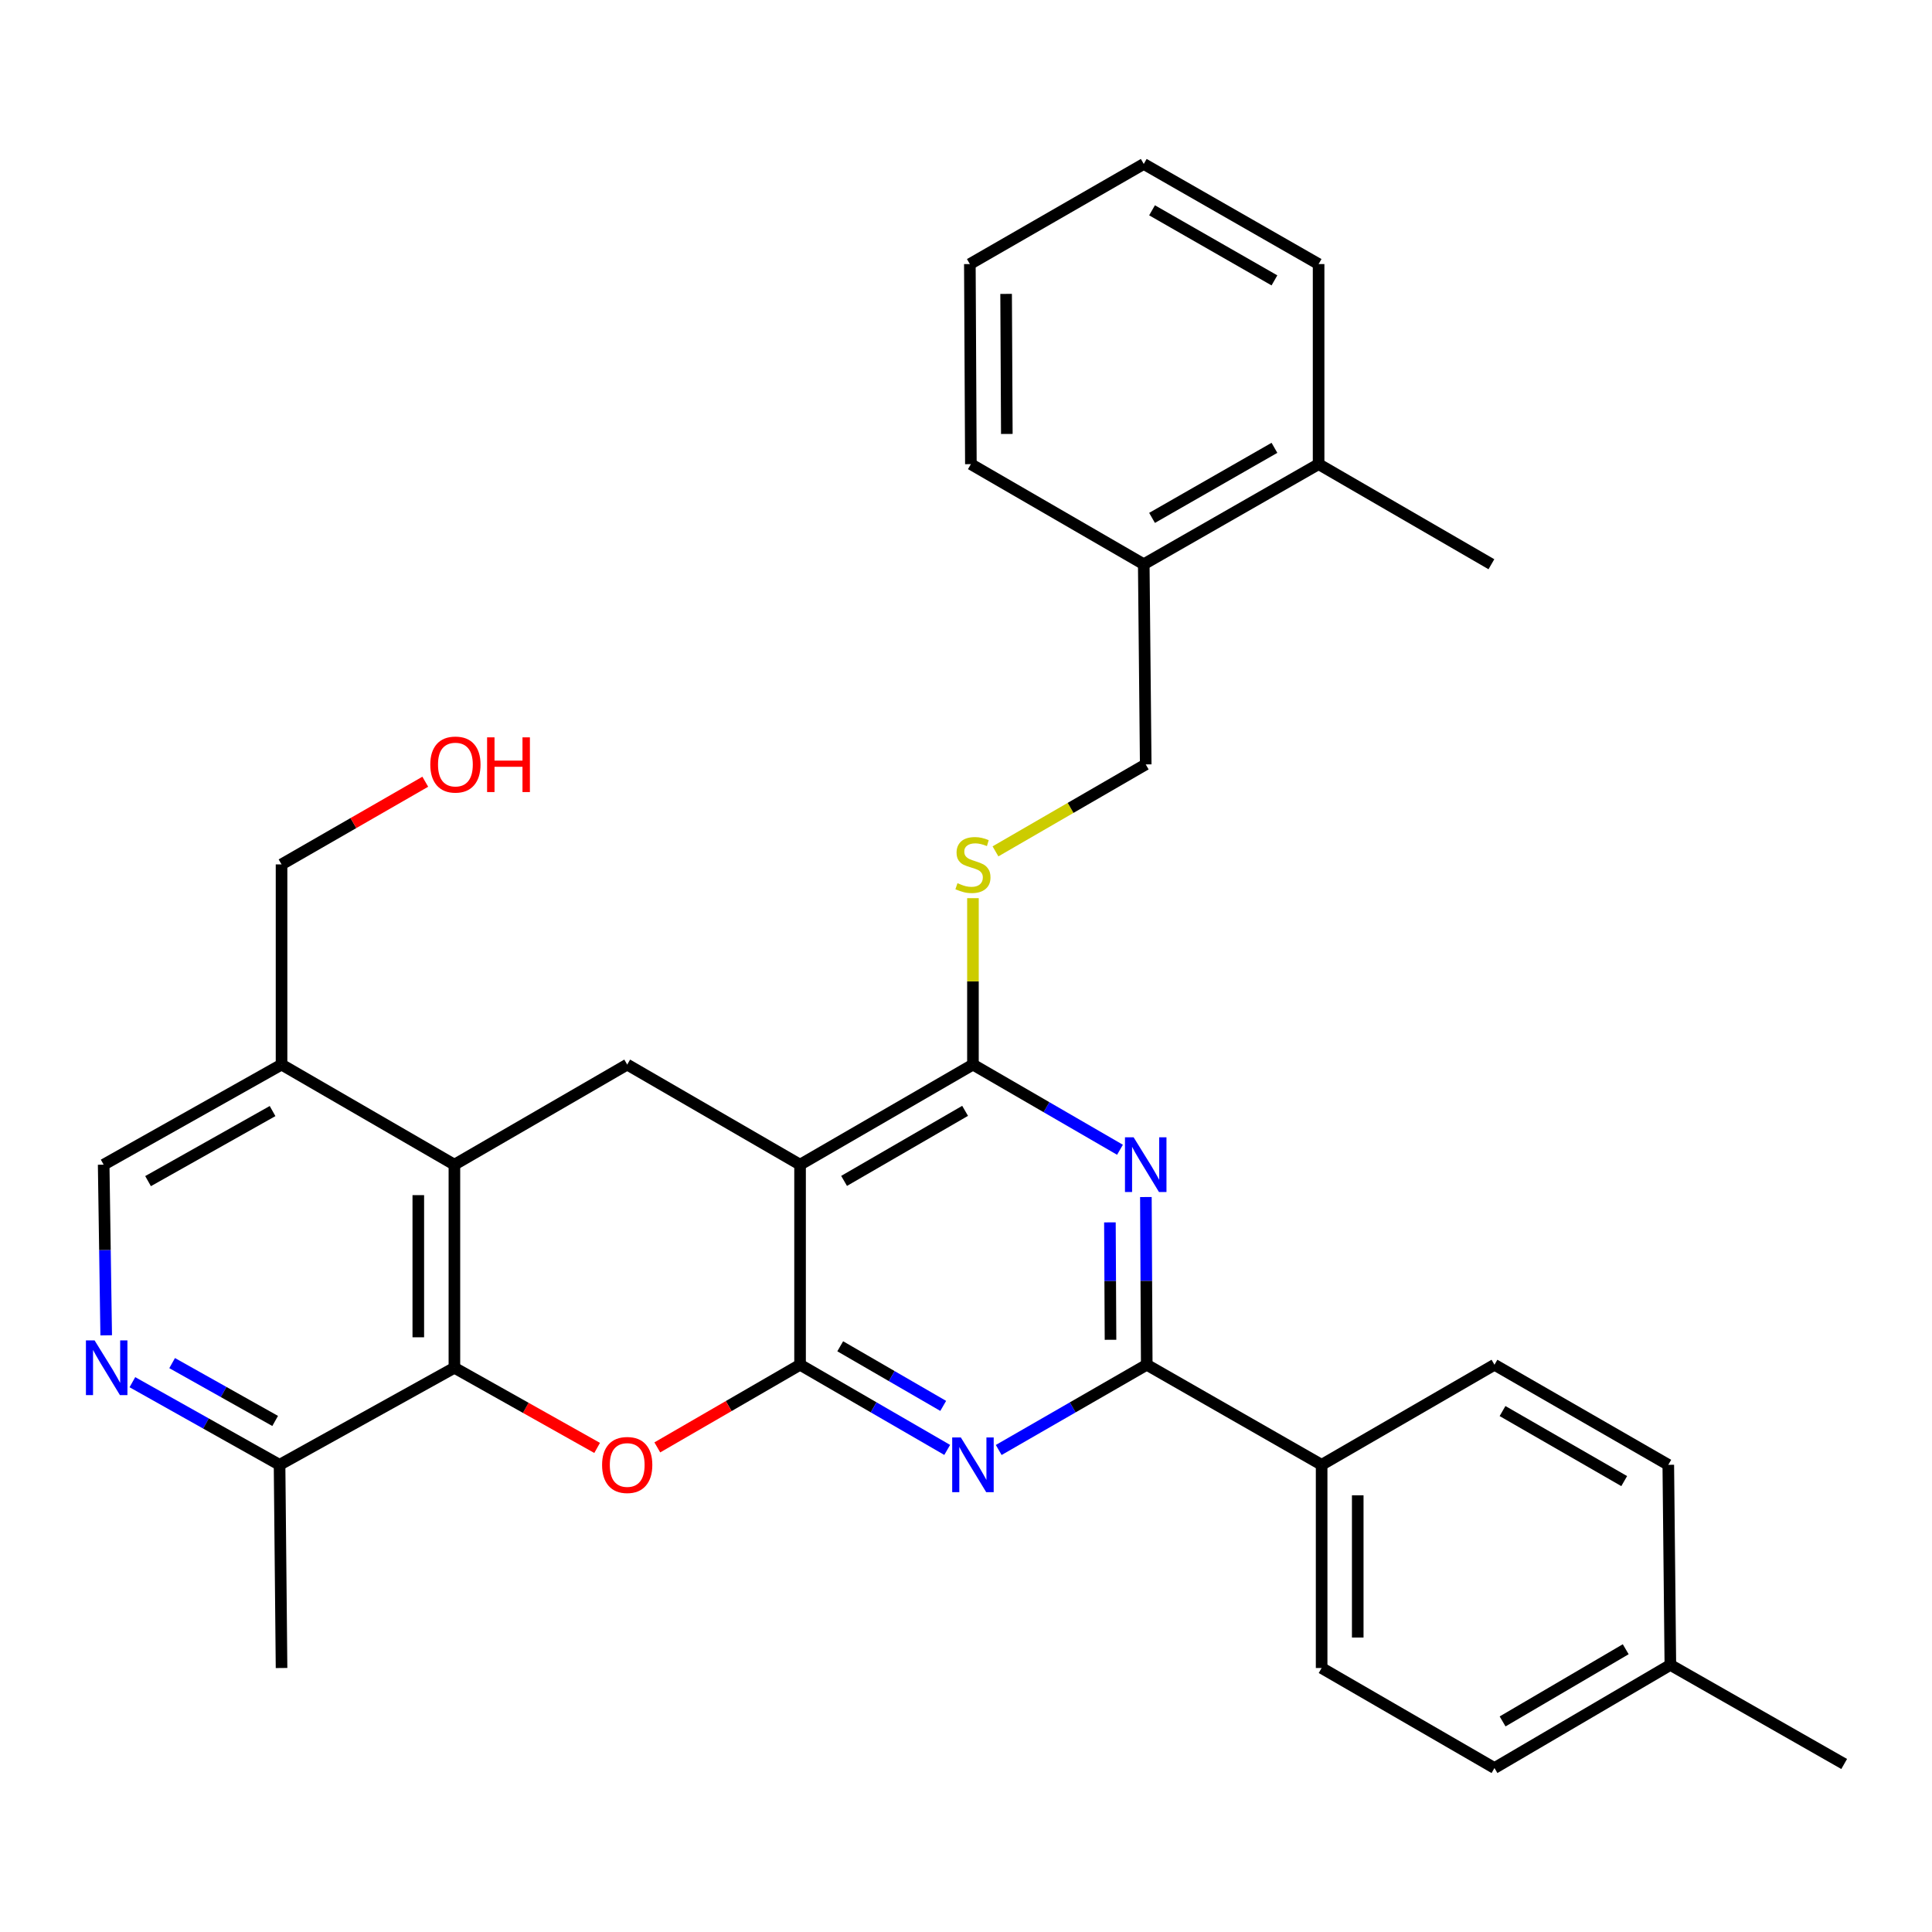 <?xml version='1.0' encoding='iso-8859-1'?>
<svg version='1.1' baseProfile='full'
              xmlns='http://www.w3.org/2000/svg'
                      xmlns:rdkit='http://www.rdkit.org/xml'
                      xmlns:xlink='http://www.w3.org/1999/xlink'
                  xml:space='preserve'
width='1000px' height='1000px' viewBox='0 0 1000 1000'>
<!-- END OF HEADER -->
<rect style='opacity:1.0;fill:#FFFFFF;stroke:none' width='1000' height='1000' x='0' y='0'> </rect>
<path class='bond-0' d='M 414.112,706.394 L 414.112,602.833' style='fill:none;fill-rule:evenodd;stroke:#000000;stroke-width:6px;stroke-linecap:butt;stroke-linejoin:miter;stroke-opacity:1' />
<path class='bond-1' d='M 414.112,706.394 L 452.19,728.435' style='fill:none;fill-rule:evenodd;stroke:#000000;stroke-width:6px;stroke-linecap:butt;stroke-linejoin:miter;stroke-opacity:1' />
<path class='bond-1' d='M 452.19,728.435 L 490.269,750.476' style='fill:none;fill-rule:evenodd;stroke:#0000FF;stroke-width:6px;stroke-linecap:butt;stroke-linejoin:miter;stroke-opacity:1' />
<path class='bond-1' d='M 434.897,696.833 L 461.552,712.262' style='fill:none;fill-rule:evenodd;stroke:#000000;stroke-width:6px;stroke-linecap:butt;stroke-linejoin:miter;stroke-opacity:1' />
<path class='bond-1' d='M 461.552,712.262 L 488.207,727.691' style='fill:none;fill-rule:evenodd;stroke:#0000FF;stroke-width:6px;stroke-linecap:butt;stroke-linejoin:miter;stroke-opacity:1' />
<path class='bond-2' d='M 414.112,706.394 L 377.168,727.781' style='fill:none;fill-rule:evenodd;stroke:#000000;stroke-width:6px;stroke-linecap:butt;stroke-linejoin:miter;stroke-opacity:1' />
<path class='bond-2' d='M 377.168,727.781 L 340.224,749.167' style='fill:none;fill-rule:evenodd;stroke:#FF0000;stroke-width:6px;stroke-linecap:butt;stroke-linejoin:miter;stroke-opacity:1' />
<path class='bond-4' d='M 414.112,602.833 L 503.594,551.027' style='fill:none;fill-rule:evenodd;stroke:#000000;stroke-width:6px;stroke-linecap:butt;stroke-linejoin:miter;stroke-opacity:1' />
<path class='bond-4' d='M 436.897,611.235 L 499.535,574.971' style='fill:none;fill-rule:evenodd;stroke:#000000;stroke-width:6px;stroke-linecap:butt;stroke-linejoin:miter;stroke-opacity:1' />
<path class='bond-8' d='M 414.112,602.833 L 324.64,551.027' style='fill:none;fill-rule:evenodd;stroke:#000000;stroke-width:6px;stroke-linecap:butt;stroke-linejoin:miter;stroke-opacity:1' />
<path class='bond-5' d='M 516.929,750.511 L 555.241,728.453' style='fill:none;fill-rule:evenodd;stroke:#0000FF;stroke-width:6px;stroke-linecap:butt;stroke-linejoin:miter;stroke-opacity:1' />
<path class='bond-5' d='M 555.241,728.453 L 593.554,706.394' style='fill:none;fill-rule:evenodd;stroke:#000000;stroke-width:6px;stroke-linecap:butt;stroke-linejoin:miter;stroke-opacity:1' />
<path class='bond-6' d='M 309.075,749.447 L 272.137,728.699' style='fill:none;fill-rule:evenodd;stroke:#FF0000;stroke-width:6px;stroke-linecap:butt;stroke-linejoin:miter;stroke-opacity:1' />
<path class='bond-6' d='M 272.137,728.699 L 235.199,707.951' style='fill:none;fill-rule:evenodd;stroke:#000000;stroke-width:6px;stroke-linecap:butt;stroke-linejoin:miter;stroke-opacity:1' />
<path class='bond-3' d='M 593.11,619.583 L 593.332,662.988' style='fill:none;fill-rule:evenodd;stroke:#0000FF;stroke-width:6px;stroke-linecap:butt;stroke-linejoin:miter;stroke-opacity:1' />
<path class='bond-3' d='M 593.332,662.988 L 593.554,706.394' style='fill:none;fill-rule:evenodd;stroke:#000000;stroke-width:6px;stroke-linecap:butt;stroke-linejoin:miter;stroke-opacity:1' />
<path class='bond-3' d='M 574.489,632.7 L 574.645,663.084' style='fill:none;fill-rule:evenodd;stroke:#0000FF;stroke-width:6px;stroke-linecap:butt;stroke-linejoin:miter;stroke-opacity:1' />
<path class='bond-3' d='M 574.645,663.084 L 574.8,693.468' style='fill:none;fill-rule:evenodd;stroke:#000000;stroke-width:6px;stroke-linecap:butt;stroke-linejoin:miter;stroke-opacity:1' />
<path class='bond-33' d='M 579.701,595.115 L 541.647,573.071' style='fill:none;fill-rule:evenodd;stroke:#0000FF;stroke-width:6px;stroke-linecap:butt;stroke-linejoin:miter;stroke-opacity:1' />
<path class='bond-33' d='M 541.647,573.071 L 503.594,551.027' style='fill:none;fill-rule:evenodd;stroke:#000000;stroke-width:6px;stroke-linecap:butt;stroke-linejoin:miter;stroke-opacity:1' />
<path class='bond-10' d='M 503.594,551.027 L 503.594,507.957' style='fill:none;fill-rule:evenodd;stroke:#000000;stroke-width:6px;stroke-linecap:butt;stroke-linejoin:miter;stroke-opacity:1' />
<path class='bond-10' d='M 503.594,507.957 L 503.594,464.886' style='fill:none;fill-rule:evenodd;stroke:#CCCC00;stroke-width:6px;stroke-linecap:butt;stroke-linejoin:miter;stroke-opacity:1' />
<path class='bond-13' d='M 593.554,706.394 L 684.074,758.189' style='fill:none;fill-rule:evenodd;stroke:#000000;stroke-width:6px;stroke-linecap:butt;stroke-linejoin:miter;stroke-opacity:1' />
<path class='bond-7' d='M 235.199,707.951 L 235.199,602.833' style='fill:none;fill-rule:evenodd;stroke:#000000;stroke-width:6px;stroke-linecap:butt;stroke-linejoin:miter;stroke-opacity:1' />
<path class='bond-7' d='M 216.512,692.183 L 216.512,618.601' style='fill:none;fill-rule:evenodd;stroke:#000000;stroke-width:6px;stroke-linecap:butt;stroke-linejoin:miter;stroke-opacity:1' />
<path class='bond-12' d='M 235.199,707.951 L 144.699,758.189' style='fill:none;fill-rule:evenodd;stroke:#000000;stroke-width:6px;stroke-linecap:butt;stroke-linejoin:miter;stroke-opacity:1' />
<path class='bond-11' d='M 235.199,602.833 L 145.727,551.027' style='fill:none;fill-rule:evenodd;stroke:#000000;stroke-width:6px;stroke-linecap:butt;stroke-linejoin:miter;stroke-opacity:1' />
<path class='bond-32' d='M 235.199,602.833 L 324.64,551.027' style='fill:none;fill-rule:evenodd;stroke:#000000;stroke-width:6px;stroke-linecap:butt;stroke-linejoin:miter;stroke-opacity:1' />
<path class='bond-9' d='M 68.523,715.421 L 106.611,736.805' style='fill:none;fill-rule:evenodd;stroke:#0000FF;stroke-width:6px;stroke-linecap:butt;stroke-linejoin:miter;stroke-opacity:1' />
<path class='bond-9' d='M 106.611,736.805 L 144.699,758.189' style='fill:none;fill-rule:evenodd;stroke:#000000;stroke-width:6px;stroke-linecap:butt;stroke-linejoin:miter;stroke-opacity:1' />
<path class='bond-9' d='M 89.098,705.541 L 115.76,720.51' style='fill:none;fill-rule:evenodd;stroke:#0000FF;stroke-width:6px;stroke-linecap:butt;stroke-linejoin:miter;stroke-opacity:1' />
<path class='bond-9' d='M 115.76,720.51 L 142.422,735.479' style='fill:none;fill-rule:evenodd;stroke:#000000;stroke-width:6px;stroke-linecap:butt;stroke-linejoin:miter;stroke-opacity:1' />
<path class='bond-14' d='M 54.968,691.163 L 54.314,646.998' style='fill:none;fill-rule:evenodd;stroke:#0000FF;stroke-width:6px;stroke-linecap:butt;stroke-linejoin:miter;stroke-opacity:1' />
<path class='bond-14' d='M 54.314,646.998 L 53.66,602.833' style='fill:none;fill-rule:evenodd;stroke:#000000;stroke-width:6px;stroke-linecap:butt;stroke-linejoin:miter;stroke-opacity:1' />
<path class='bond-15' d='M 515.257,440.664 L 554.141,418.158' style='fill:none;fill-rule:evenodd;stroke:#CCCC00;stroke-width:6px;stroke-linecap:butt;stroke-linejoin:miter;stroke-opacity:1' />
<path class='bond-15' d='M 554.141,418.158 L 593.024,395.651' style='fill:none;fill-rule:evenodd;stroke:#000000;stroke-width:6px;stroke-linecap:butt;stroke-linejoin:miter;stroke-opacity:1' />
<path class='bond-23' d='M 145.727,551.027 L 145.727,447.415' style='fill:none;fill-rule:evenodd;stroke:#000000;stroke-width:6px;stroke-linecap:butt;stroke-linejoin:miter;stroke-opacity:1' />
<path class='bond-34' d='M 145.727,551.027 L 53.66,602.833' style='fill:none;fill-rule:evenodd;stroke:#000000;stroke-width:6px;stroke-linecap:butt;stroke-linejoin:miter;stroke-opacity:1' />
<path class='bond-34' d='M 141.081,575.085 L 76.634,611.349' style='fill:none;fill-rule:evenodd;stroke:#000000;stroke-width:6px;stroke-linecap:butt;stroke-linejoin:miter;stroke-opacity:1' />
<path class='bond-25' d='M 144.699,758.189 L 145.727,863.359' style='fill:none;fill-rule:evenodd;stroke:#000000;stroke-width:6px;stroke-linecap:butt;stroke-linejoin:miter;stroke-opacity:1' />
<path class='bond-17' d='M 684.074,758.189 L 684.074,863.359' style='fill:none;fill-rule:evenodd;stroke:#000000;stroke-width:6px;stroke-linecap:butt;stroke-linejoin:miter;stroke-opacity:1' />
<path class='bond-17' d='M 702.762,773.965 L 702.762,847.583' style='fill:none;fill-rule:evenodd;stroke:#000000;stroke-width:6px;stroke-linecap:butt;stroke-linejoin:miter;stroke-opacity:1' />
<path class='bond-18' d='M 684.074,758.189 L 773.536,706.394' style='fill:none;fill-rule:evenodd;stroke:#000000;stroke-width:6px;stroke-linecap:butt;stroke-linejoin:miter;stroke-opacity:1' />
<path class='bond-16' d='M 593.024,395.651 L 592.007,292.049' style='fill:none;fill-rule:evenodd;stroke:#000000;stroke-width:6px;stroke-linecap:butt;stroke-linejoin:miter;stroke-opacity:1' />
<path class='bond-19' d='M 592.007,292.049 L 682.507,240.243' style='fill:none;fill-rule:evenodd;stroke:#000000;stroke-width:6px;stroke-linecap:butt;stroke-linejoin:miter;stroke-opacity:1' />
<path class='bond-19' d='M 596.298,268.06 L 659.648,231.796' style='fill:none;fill-rule:evenodd;stroke:#000000;stroke-width:6px;stroke-linecap:butt;stroke-linejoin:miter;stroke-opacity:1' />
<path class='bond-26' d='M 592.007,292.049 L 502.525,240.243' style='fill:none;fill-rule:evenodd;stroke:#000000;stroke-width:6px;stroke-linecap:butt;stroke-linejoin:miter;stroke-opacity:1' />
<path class='bond-21' d='M 684.074,863.359 L 773.536,915.134' style='fill:none;fill-rule:evenodd;stroke:#000000;stroke-width:6px;stroke-linecap:butt;stroke-linejoin:miter;stroke-opacity:1' />
<path class='bond-20' d='M 773.536,706.394 L 863.506,758.189' style='fill:none;fill-rule:evenodd;stroke:#000000;stroke-width:6px;stroke-linecap:butt;stroke-linejoin:miter;stroke-opacity:1' />
<path class='bond-20' d='M 777.708,730.358 L 840.687,766.615' style='fill:none;fill-rule:evenodd;stroke:#000000;stroke-width:6px;stroke-linecap:butt;stroke-linejoin:miter;stroke-opacity:1' />
<path class='bond-27' d='M 682.507,240.243 L 771.947,292.049' style='fill:none;fill-rule:evenodd;stroke:#000000;stroke-width:6px;stroke-linecap:butt;stroke-linejoin:miter;stroke-opacity:1' />
<path class='bond-28' d='M 682.507,240.243 L 682.507,136.683' style='fill:none;fill-rule:evenodd;stroke:#000000;stroke-width:6px;stroke-linecap:butt;stroke-linejoin:miter;stroke-opacity:1' />
<path class='bond-22' d='M 863.506,758.189 L 864.575,861.76' style='fill:none;fill-rule:evenodd;stroke:#000000;stroke-width:6px;stroke-linecap:butt;stroke-linejoin:miter;stroke-opacity:1' />
<path class='bond-35' d='M 773.536,915.134 L 864.575,861.76' style='fill:none;fill-rule:evenodd;stroke:#000000;stroke-width:6px;stroke-linecap:butt;stroke-linejoin:miter;stroke-opacity:1' />
<path class='bond-35' d='M 777.74,891.006 L 841.468,853.645' style='fill:none;fill-rule:evenodd;stroke:#000000;stroke-width:6px;stroke-linecap:butt;stroke-linejoin:miter;stroke-opacity:1' />
<path class='bond-29' d='M 864.575,861.76 L 954.545,913.036' style='fill:none;fill-rule:evenodd;stroke:#000000;stroke-width:6px;stroke-linecap:butt;stroke-linejoin:miter;stroke-opacity:1' />
<path class='bond-24' d='M 145.727,447.415 L 182.925,426.018' style='fill:none;fill-rule:evenodd;stroke:#000000;stroke-width:6px;stroke-linecap:butt;stroke-linejoin:miter;stroke-opacity:1' />
<path class='bond-24' d='M 182.925,426.018 L 220.123,404.622' style='fill:none;fill-rule:evenodd;stroke:#FF0000;stroke-width:6px;stroke-linecap:butt;stroke-linejoin:miter;stroke-opacity:1' />
<path class='bond-31' d='M 502.525,240.243 L 501.995,136.683' style='fill:none;fill-rule:evenodd;stroke:#000000;stroke-width:6px;stroke-linecap:butt;stroke-linejoin:miter;stroke-opacity:1' />
<path class='bond-31' d='M 521.133,224.613 L 520.762,152.121' style='fill:none;fill-rule:evenodd;stroke:#000000;stroke-width:6px;stroke-linecap:butt;stroke-linejoin:miter;stroke-opacity:1' />
<path class='bond-36' d='M 682.507,136.683 L 592.007,84.866' style='fill:none;fill-rule:evenodd;stroke:#000000;stroke-width:6px;stroke-linecap:butt;stroke-linejoin:miter;stroke-opacity:1' />
<path class='bond-36' d='M 659.646,145.128 L 596.296,108.856' style='fill:none;fill-rule:evenodd;stroke:#000000;stroke-width:6px;stroke-linecap:butt;stroke-linejoin:miter;stroke-opacity:1' />
<path class='bond-30' d='M 592.007,84.866 L 501.995,136.683' style='fill:none;fill-rule:evenodd;stroke:#000000;stroke-width:6px;stroke-linecap:butt;stroke-linejoin:miter;stroke-opacity:1' />
<path  class='atom-2' d='M 497.334 744.029
L 506.614 759.029
Q 507.534 760.509, 509.014 763.189
Q 510.494 765.869, 510.574 766.029
L 510.574 744.029
L 514.334 744.029
L 514.334 772.349
L 510.454 772.349
L 500.494 755.949
Q 499.334 754.029, 498.094 751.829
Q 496.894 749.629, 496.534 748.949
L 496.534 772.349
L 492.854 772.349
L 492.854 744.029
L 497.334 744.029
' fill='#0000FF'/>
<path  class='atom-3' d='M 311.64 758.269
Q 311.64 751.469, 315 747.669
Q 318.36 743.869, 324.64 743.869
Q 330.92 743.869, 334.28 747.669
Q 337.64 751.469, 337.64 758.269
Q 337.64 765.149, 334.24 769.069
Q 330.84 772.949, 324.64 772.949
Q 318.4 772.949, 315 769.069
Q 311.64 765.189, 311.64 758.269
M 324.64 769.749
Q 328.96 769.749, 331.28 766.869
Q 333.64 763.949, 333.64 758.269
Q 333.64 752.709, 331.28 749.909
Q 328.96 747.069, 324.64 747.069
Q 320.32 747.069, 317.96 749.869
Q 315.64 752.669, 315.64 758.269
Q 315.64 763.989, 317.96 766.869
Q 320.32 769.749, 324.64 769.749
' fill='#FF0000'/>
<path  class='atom-4' d='M 586.764 588.673
L 596.044 603.673
Q 596.964 605.153, 598.444 607.833
Q 599.924 610.513, 600.004 610.673
L 600.004 588.673
L 603.764 588.673
L 603.764 616.993
L 599.884 616.993
L 589.924 600.593
Q 588.764 598.673, 587.524 596.473
Q 586.324 594.273, 585.964 593.593
L 585.964 616.993
L 582.284 616.993
L 582.284 588.673
L 586.764 588.673
' fill='#0000FF'/>
<path  class='atom-10' d='M 48.957 693.791
L 58.237 708.791
Q 59.157 710.271, 60.637 712.951
Q 62.117 715.631, 62.197 715.791
L 62.197 693.791
L 65.957 693.791
L 65.957 722.111
L 62.077 722.111
L 52.117 705.711
Q 50.957 703.791, 49.717 701.591
Q 48.517 699.391, 48.157 698.711
L 48.157 722.111
L 44.477 722.111
L 44.477 693.791
L 48.957 693.791
' fill='#0000FF'/>
<path  class='atom-11' d='M 495.594 457.135
Q 495.914 457.255, 497.234 457.815
Q 498.554 458.375, 499.994 458.735
Q 501.474 459.055, 502.914 459.055
Q 505.594 459.055, 507.154 457.775
Q 508.714 456.455, 508.714 454.175
Q 508.714 452.615, 507.914 451.655
Q 507.154 450.695, 505.954 450.175
Q 504.754 449.655, 502.754 449.055
Q 500.234 448.295, 498.714 447.575
Q 497.234 446.855, 496.154 445.335
Q 495.114 443.815, 495.114 441.255
Q 495.114 437.695, 497.514 435.495
Q 499.954 433.295, 504.754 433.295
Q 508.034 433.295, 511.754 434.855
L 510.834 437.935
Q 507.434 436.535, 504.874 436.535
Q 502.114 436.535, 500.594 437.695
Q 499.074 438.815, 499.114 440.775
Q 499.114 442.295, 499.874 443.215
Q 500.674 444.135, 501.794 444.655
Q 502.954 445.175, 504.874 445.775
Q 507.434 446.575, 508.954 447.375
Q 510.474 448.175, 511.554 449.815
Q 512.674 451.415, 512.674 454.175
Q 512.674 458.095, 510.034 460.215
Q 507.434 462.295, 503.074 462.295
Q 500.554 462.295, 498.634 461.735
Q 496.754 461.215, 494.514 460.295
L 495.594 457.135
' fill='#CCCC00'/>
<path  class='atom-25' d='M 222.718 395.731
Q 222.718 388.931, 226.078 385.131
Q 229.438 381.331, 235.718 381.331
Q 241.998 381.331, 245.358 385.131
Q 248.718 388.931, 248.718 395.731
Q 248.718 402.611, 245.318 406.531
Q 241.918 410.411, 235.718 410.411
Q 229.478 410.411, 226.078 406.531
Q 222.718 402.651, 222.718 395.731
M 235.718 407.211
Q 240.038 407.211, 242.358 404.331
Q 244.718 401.411, 244.718 395.731
Q 244.718 390.171, 242.358 387.371
Q 240.038 384.531, 235.718 384.531
Q 231.398 384.531, 229.038 387.331
Q 226.718 390.131, 226.718 395.731
Q 226.718 401.451, 229.038 404.331
Q 231.398 407.211, 235.718 407.211
' fill='#FF0000'/>
<path  class='atom-25' d='M 252.118 381.651
L 255.958 381.651
L 255.958 393.691
L 270.438 393.691
L 270.438 381.651
L 274.278 381.651
L 274.278 409.971
L 270.438 409.971
L 270.438 396.891
L 255.958 396.891
L 255.958 409.971
L 252.118 409.971
L 252.118 381.651
' fill='#FF0000'/>
</svg>
